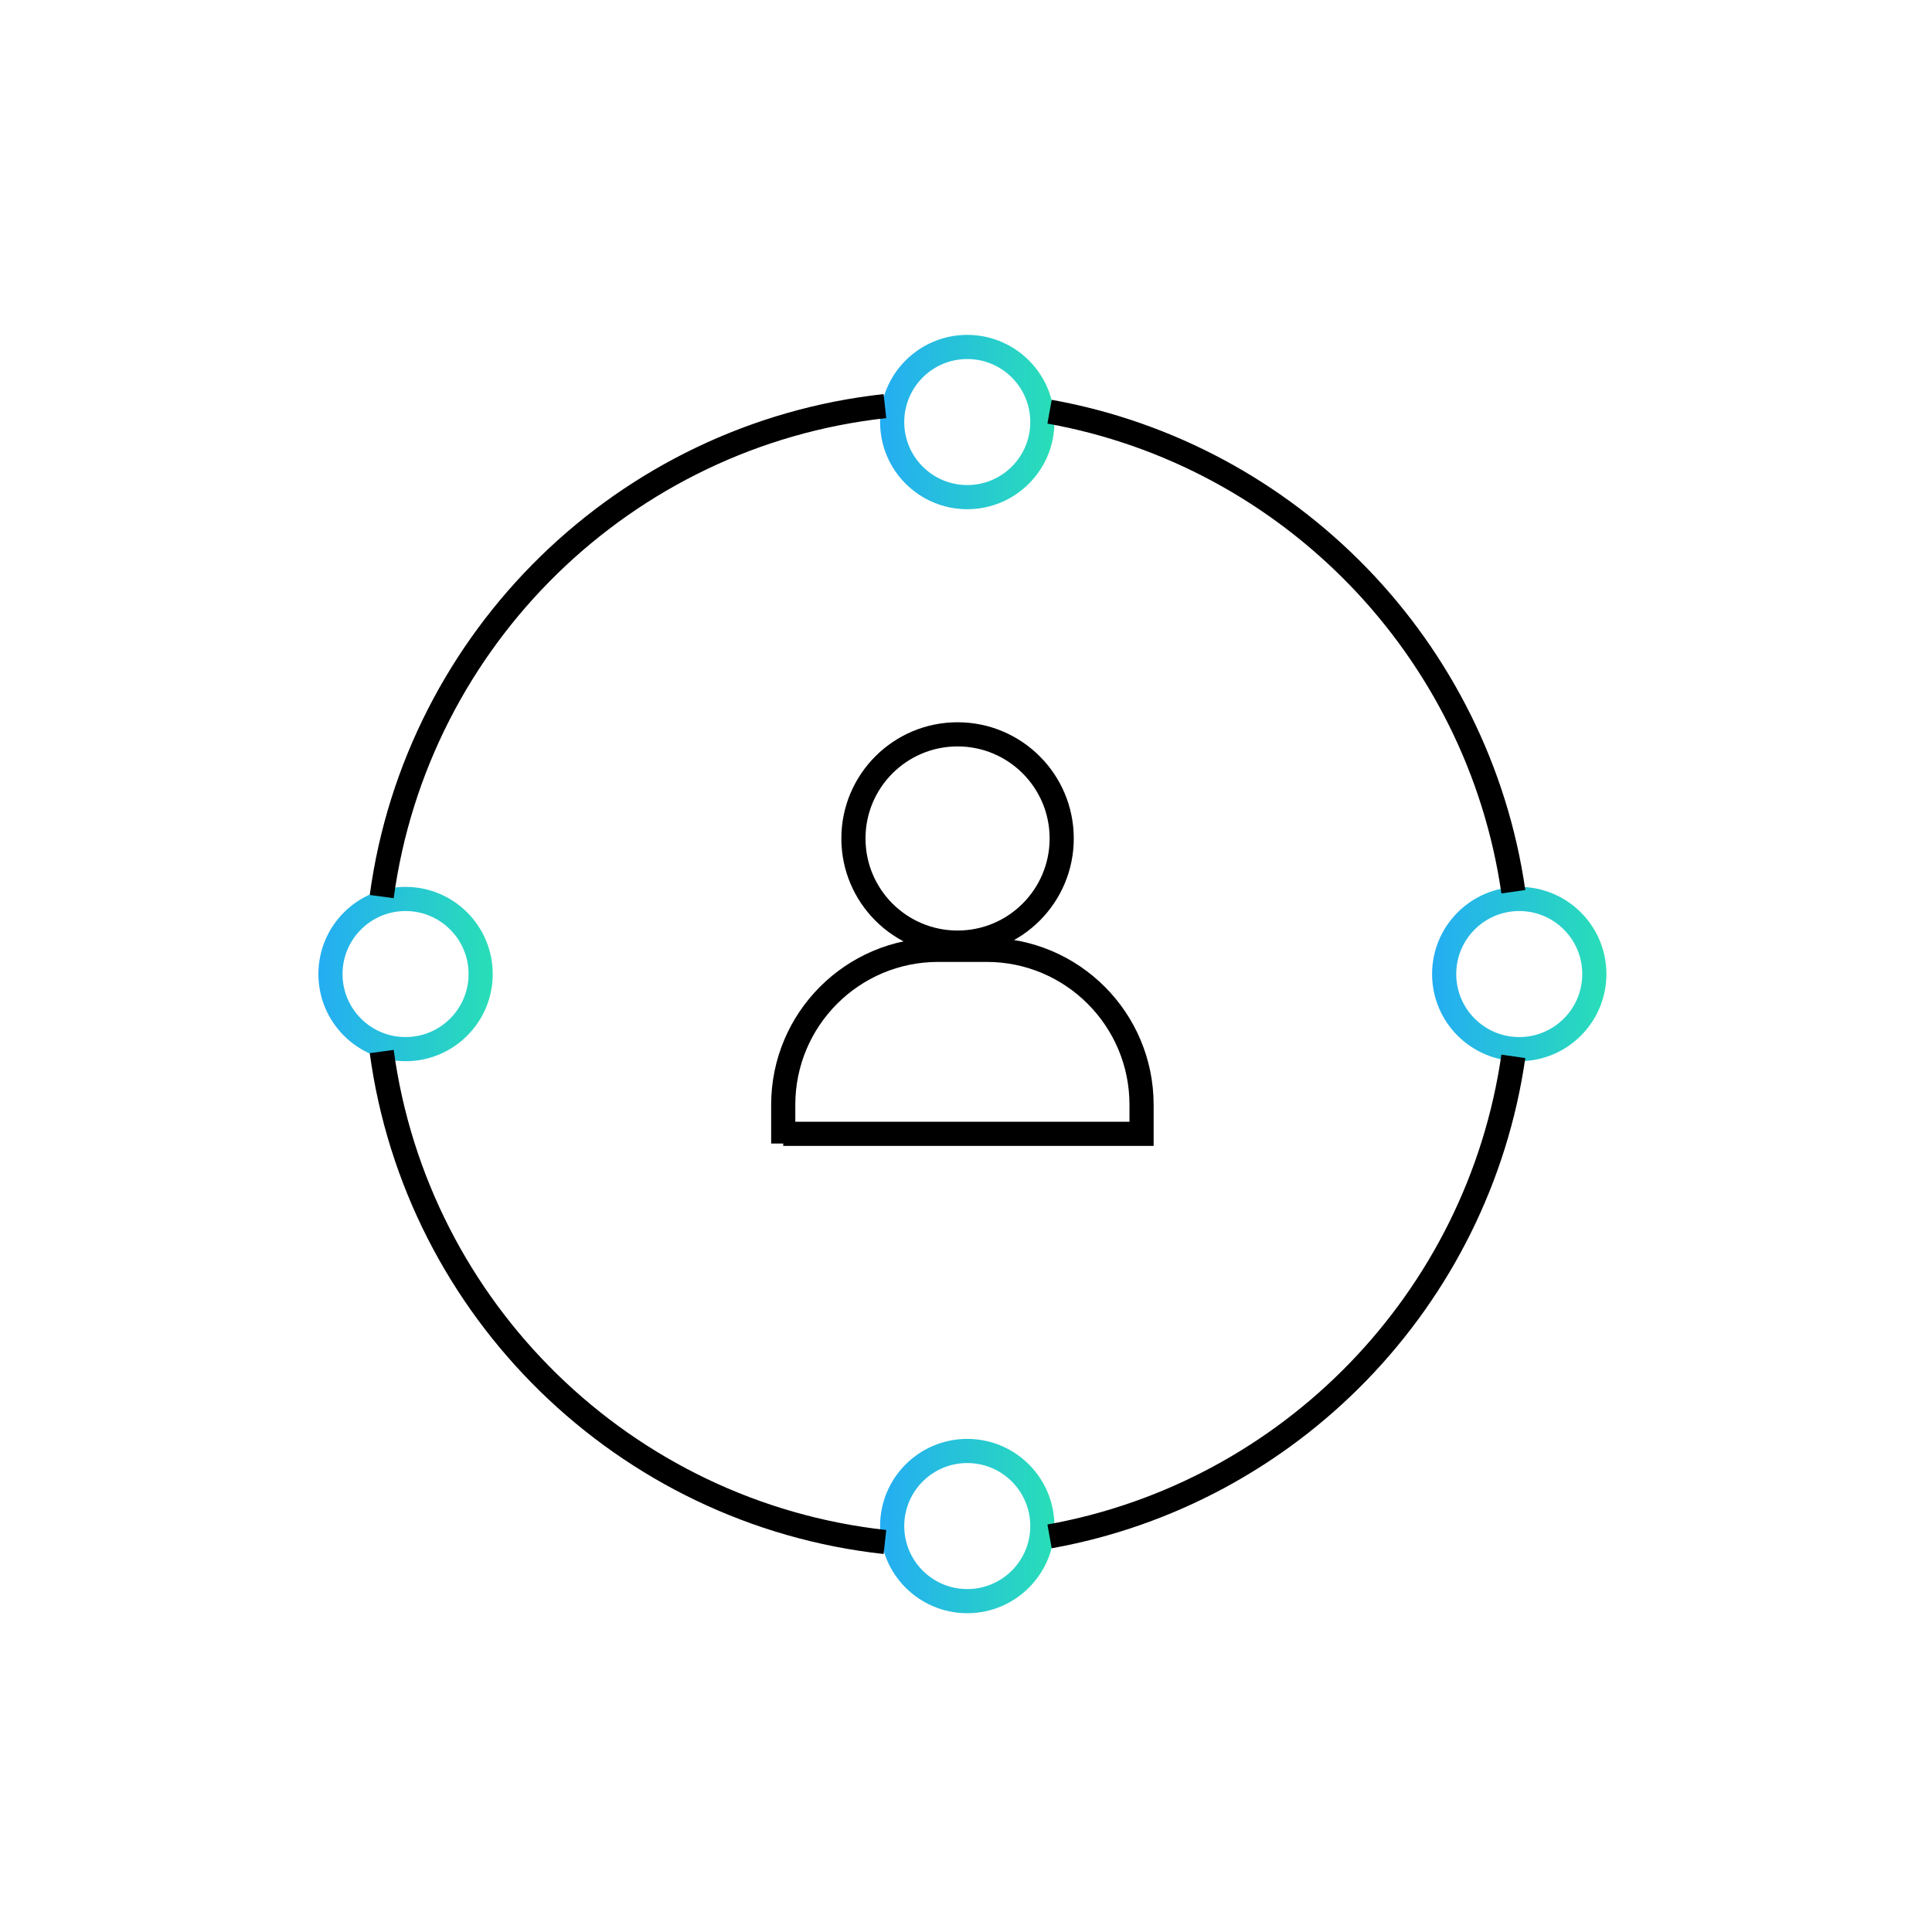 <svg width="120" height="120" viewBox="0 0 120 120" fill="none" xmlns="http://www.w3.org/2000/svg">
<path d="M48.648 70.425H70.904V68.62C70.904 63.305 66.595 58.996 61.28 58.996H58.273C52.957 58.996 48.648 63.305 48.648 68.62V71.026" stroke="black" stroke-width="1.5"/>
<circle cx="59.476" cy="52.079" r="6.468" stroke="black" stroke-width="1.5"/>
<circle cx="60.078" cy="26.214" r="4.664" stroke="url(#paint0_linear_12890_189799)" stroke-width="1.5"/>
<circle cx="94.363" cy="60.5" r="4.664" stroke="url(#paint1_linear_12890_189799)" stroke-width="1.5"/>
<circle cx="60.078" cy="94.786" r="4.664" stroke="url(#paint2_linear_12890_189799)" stroke-width="1.5"/>
<circle cx="25.19" cy="60.5" r="4.664" stroke="url(#paint3_linear_12890_189799)" stroke-width="1.5"/>
<path d="M54.964 25.224C38.79 26.997 25.885 39.638 23.709 55.688M65.19 25.572C80.126 28.254 91.818 40.282 93.997 55.387M93.997 65.613C91.818 80.717 80.126 92.746 65.19 95.428M54.964 95.776C38.79 94.003 25.885 81.362 23.709 65.312" stroke="black" stroke-width="1.5"/>
<defs>
<linearGradient id="paint0_linear_12890_189799" x1="54.664" y1="26.214" x2="65.491" y2="26.214" gradientUnits="userSpaceOnUse">
<stop stop-color="#24ADF3"/>
<stop offset="1" stop-color="#29DEB7"/>
</linearGradient>
<linearGradient id="paint1_linear_12890_189799" x1="88.949" y1="60.5" x2="99.776" y2="60.5" gradientUnits="userSpaceOnUse">
<stop stop-color="#24ADF3"/>
<stop offset="1" stop-color="#29DEB7"/>
</linearGradient>
<linearGradient id="paint2_linear_12890_189799" x1="54.664" y1="94.786" x2="65.491" y2="94.786" gradientUnits="userSpaceOnUse">
<stop stop-color="#24ADF3"/>
<stop offset="1" stop-color="#29DEB7"/>
</linearGradient>
<linearGradient id="paint3_linear_12890_189799" x1="19.776" y1="60.5" x2="30.603" y2="60.5" gradientUnits="userSpaceOnUse">
<stop stop-color="#24ADF3"/>
<stop offset="1" stop-color="#29DEB7"/>
</linearGradient>
</defs>
</svg>
